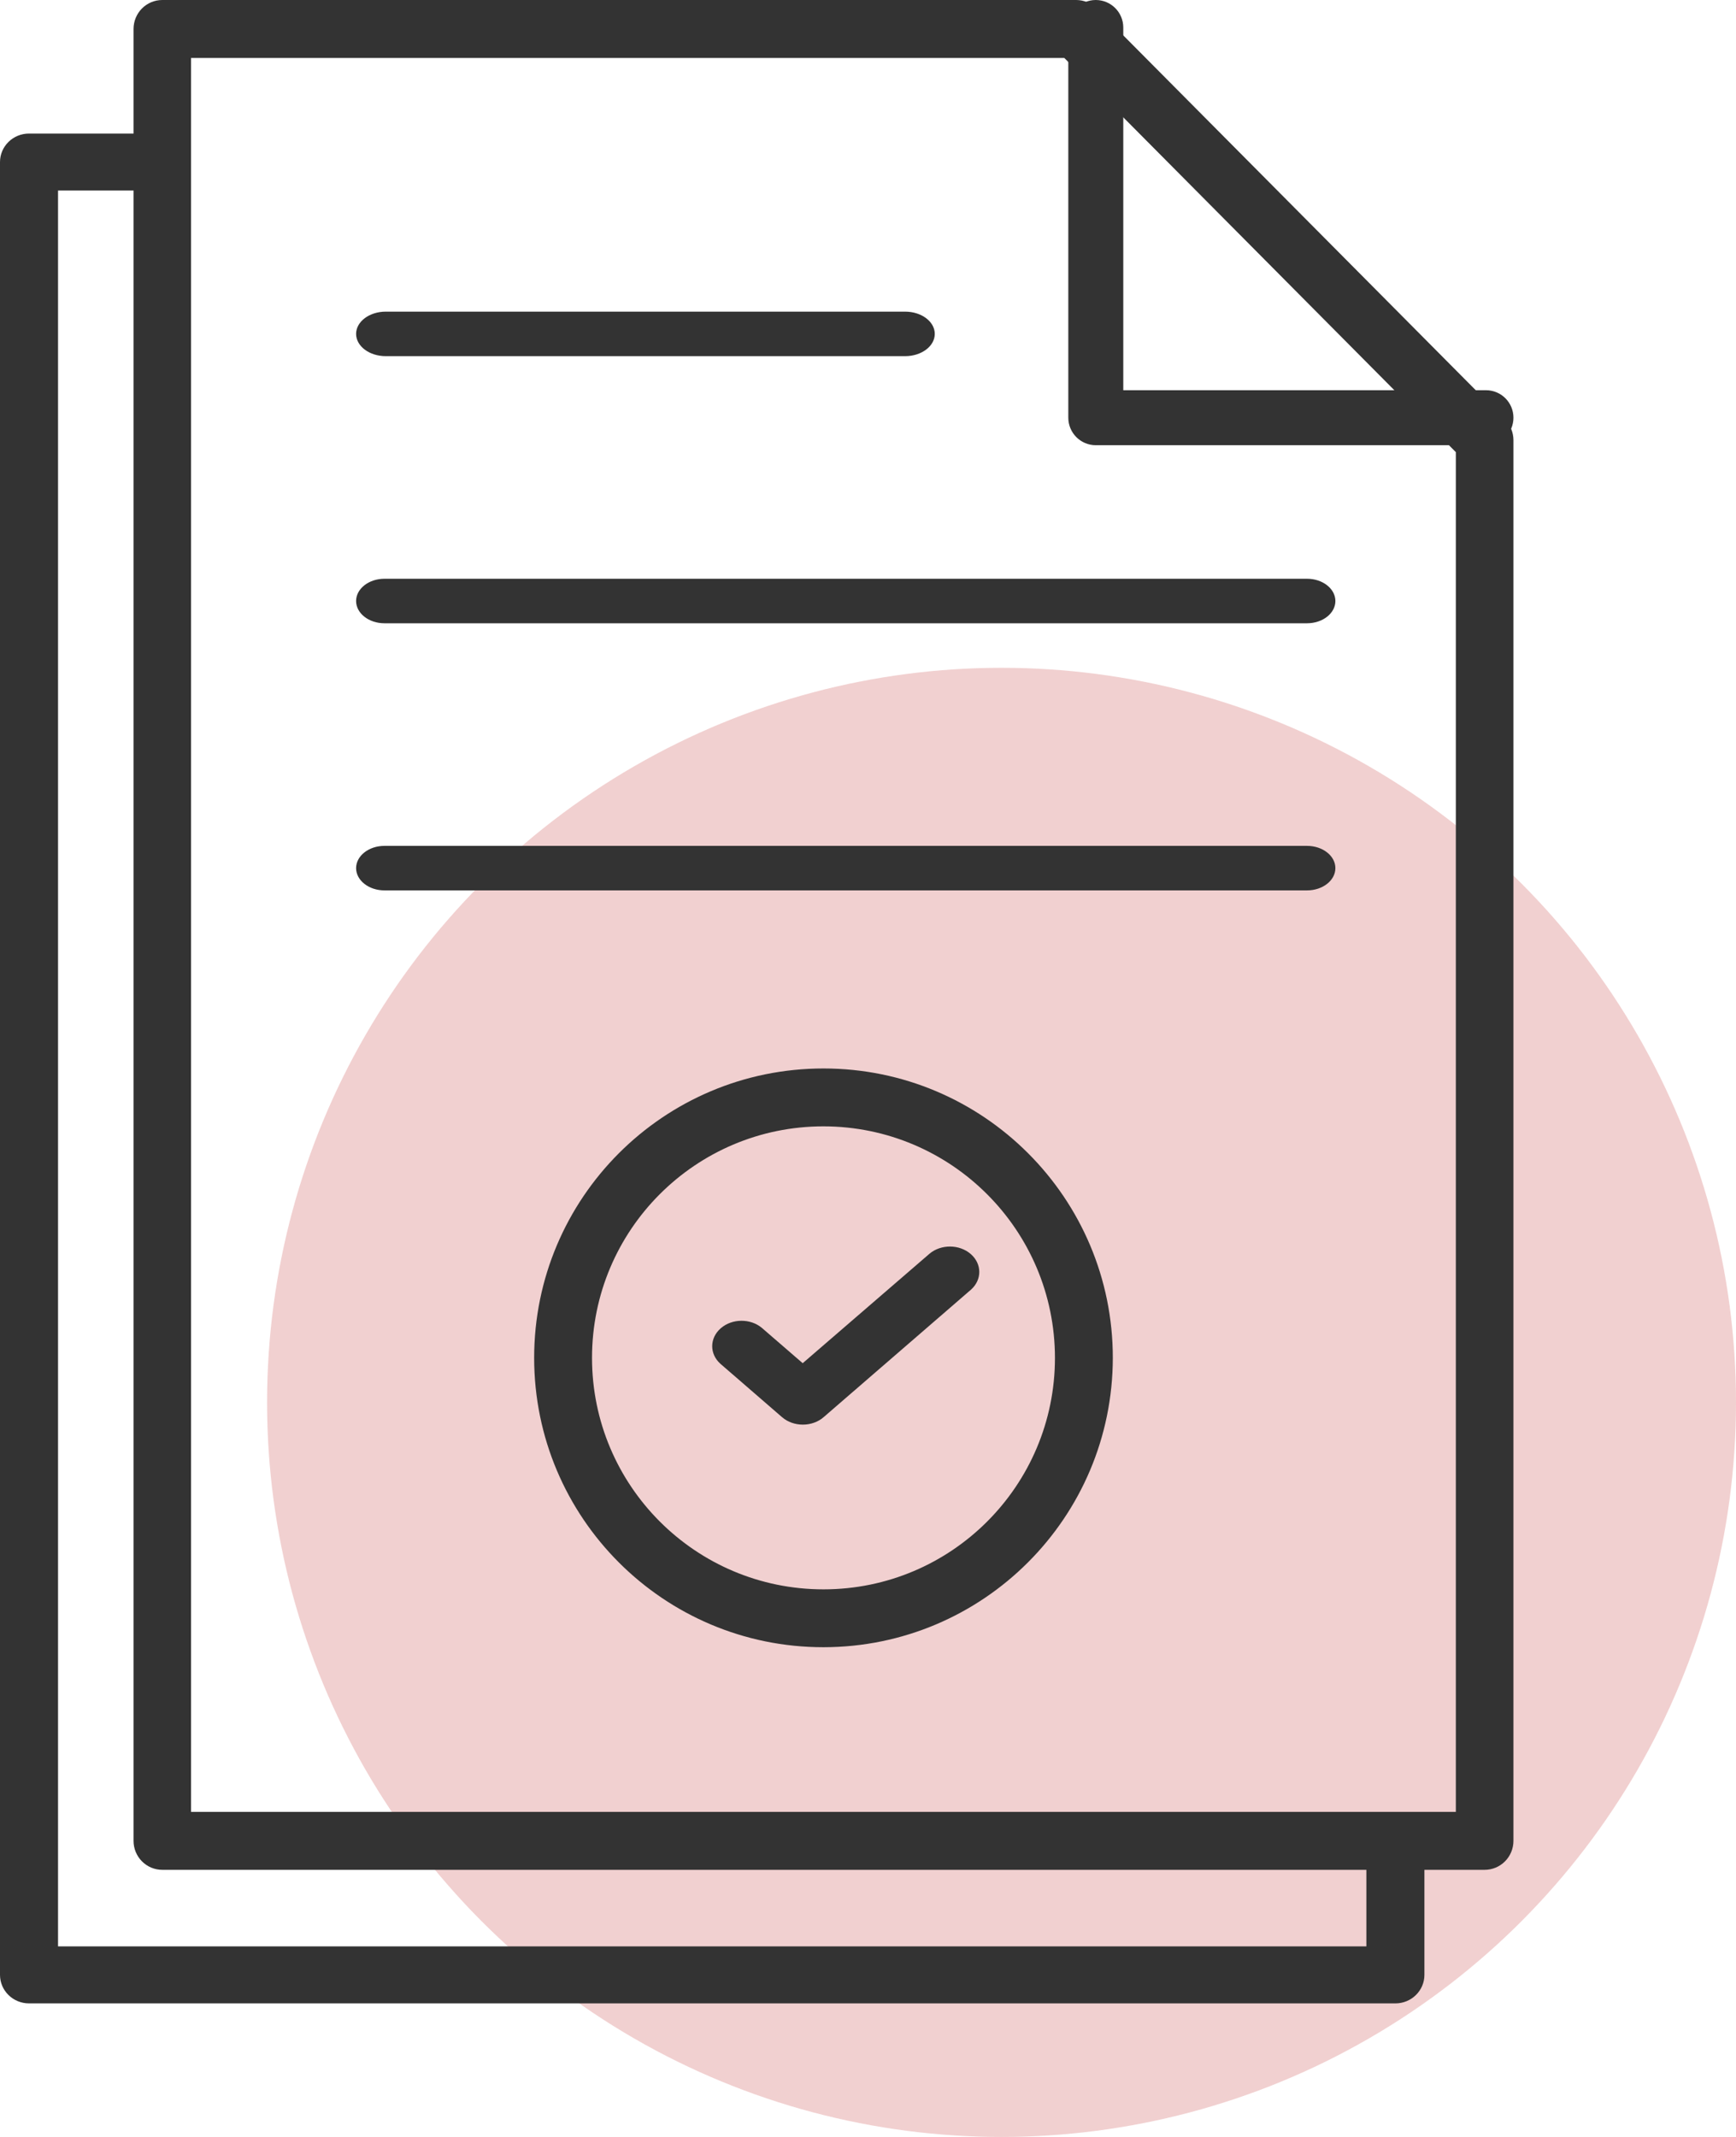 <?xml version="1.0" encoding="UTF-8"?>
<svg width="39px" height="48px" viewBox="0 0 39 48" version="1.1" xmlns="http://www.w3.org/2000/svg" xmlns:xlink="http://www.w3.org/1999/xlink">
    <title>insurance</title>
    <g id="Page-1" stroke="none" stroke-width="1" fill="none" fill-rule="evenodd">
        <g id="Group-63" transform="translate(-354, -31)">
            <g id="insurance" transform="translate(354, 31)">
                <circle id="Oval" fill="#D06262" opacity="0.3" cx="22.5" cy="31.5" r="16.5"></circle>
                <path d="M33.352,42 L3.646,42 C3.289,42 3,41.709 3,41.349 L3,0.651 C3,0.291 3.289,0 3.646,0 L24.177,0 C24.348,0 24.513,0.068 24.634,0.19 L33.811,9.427 C33.932,9.549 34,9.715 34,9.887 L34,41.349 C34,41.522 33.932,41.688 33.81,41.81 C33.689,41.932 33.524,42 33.352,42 L33.352,42 Z M4.292,40.698 L32.706,40.698 L32.706,10.156 L23.91,1.302 L4.292,1.302 L4.292,40.698 Z" id="Shape" fill="#333333" fill-rule="nonzero"></path>
                <path d="M31.348,45 L0.652,45 C0.292,45 0,44.713 0,44.36 L0,3.64 C0,3.287 0.292,3 0.652,3 L3.534,3 C3.894,3 3.534,3.287 3.534,3.64 C3.534,3.994 3.894,4.28 3.534,4.28 L1.304,4.28 L1.304,43.72 L30.696,43.72 L30.696,41.3 C30.696,40.946 30.988,41.026 31.348,41.026 C31.708,41.026 32,41.088 32,41.441 L32,44.36 C32,44.713 31.708,45 31.348,45 Z" id="Path" fill="#333333" fill-rule="nonzero"></path>
                <path d="M33.383,10 L24.617,10 C24.276,10 24,9.723 24,9.382 L24,0.618 C24,0.277 24.276,0 24.617,0 C24.958,0 25.235,0.277 25.235,0.618 L25.235,8.765 L33.383,8.765 C33.724,8.765 34,9.041 34,9.382 C34,9.723 33.724,10 33.383,10 L33.383,10 Z" id="Path" fill="#333333" fill-rule="nonzero"></path>
                <path d="M29.363,14 L8.637,14 C8.285,14 8,13.776 8,13.5 C8,13.224 8.285,13 8.637,13 L29.363,13 C29.715,13 30,13.224 30,13.5 C30,13.776 29.715,14 29.363,14 Z" id="Path" fill="#333333" fill-rule="nonzero"></path>
                <path d="M29.363,20 L8.637,20 C8.285,20 8,19.776 8,19.5 C8,19.224 8.285,19 8.637,19 L29.363,19 C29.715,19 30,19.224 30,19.5 C30,19.776 29.715,20 29.363,20 Z" id="Path" fill="#333333" fill-rule="nonzero"></path>
                <path d="M20.334,8 L8.666,8 C8.298,8 8,7.776 8,7.5 C8,7.224 8.298,7 8.666,7 L20.334,7 C20.702,7 21,7.224 21,7.5 C21,7.776 20.702,8 20.334,8 Z" id="Path" fill="#333333" fill-rule="nonzero"></path>
                <path d="M18.5,37 C14.91,37 12,34.09 12,30.5 C12,26.91 14.91,24 18.5,24 C22.09,24 25,26.91 25,30.5 C24.996,34.088 22.088,36.996 18.5,37 Z M18.5,25.3 C15.628,25.3 13.3,27.628 13.3,30.5 C13.3,33.372 15.628,35.7 18.5,35.7 C21.372,35.7 23.7,33.372 23.7,30.5 C23.697,27.629 21.371,25.303 18.5,25.3 Z" id="Shape" fill="#333333" fill-rule="nonzero"></path>
                <path d="M18.036,32 C17.861,32 17.693,31.94 17.57,31.833 L16.185,30.634 C15.935,30.411 15.939,30.055 16.193,29.835 C16.447,29.614 16.859,29.611 17.117,29.828 L18.033,30.62 L20.883,28.16 C21.141,27.944 21.553,27.947 21.807,28.167 C22.061,28.387 22.065,28.743 21.815,28.967 L18.502,31.833 C18.379,31.94 18.211,32 18.036,32 Z" id="Path" fill="#333333" fill-rule="nonzero"></path>
            </g>
        </g>
    </g>
</svg>